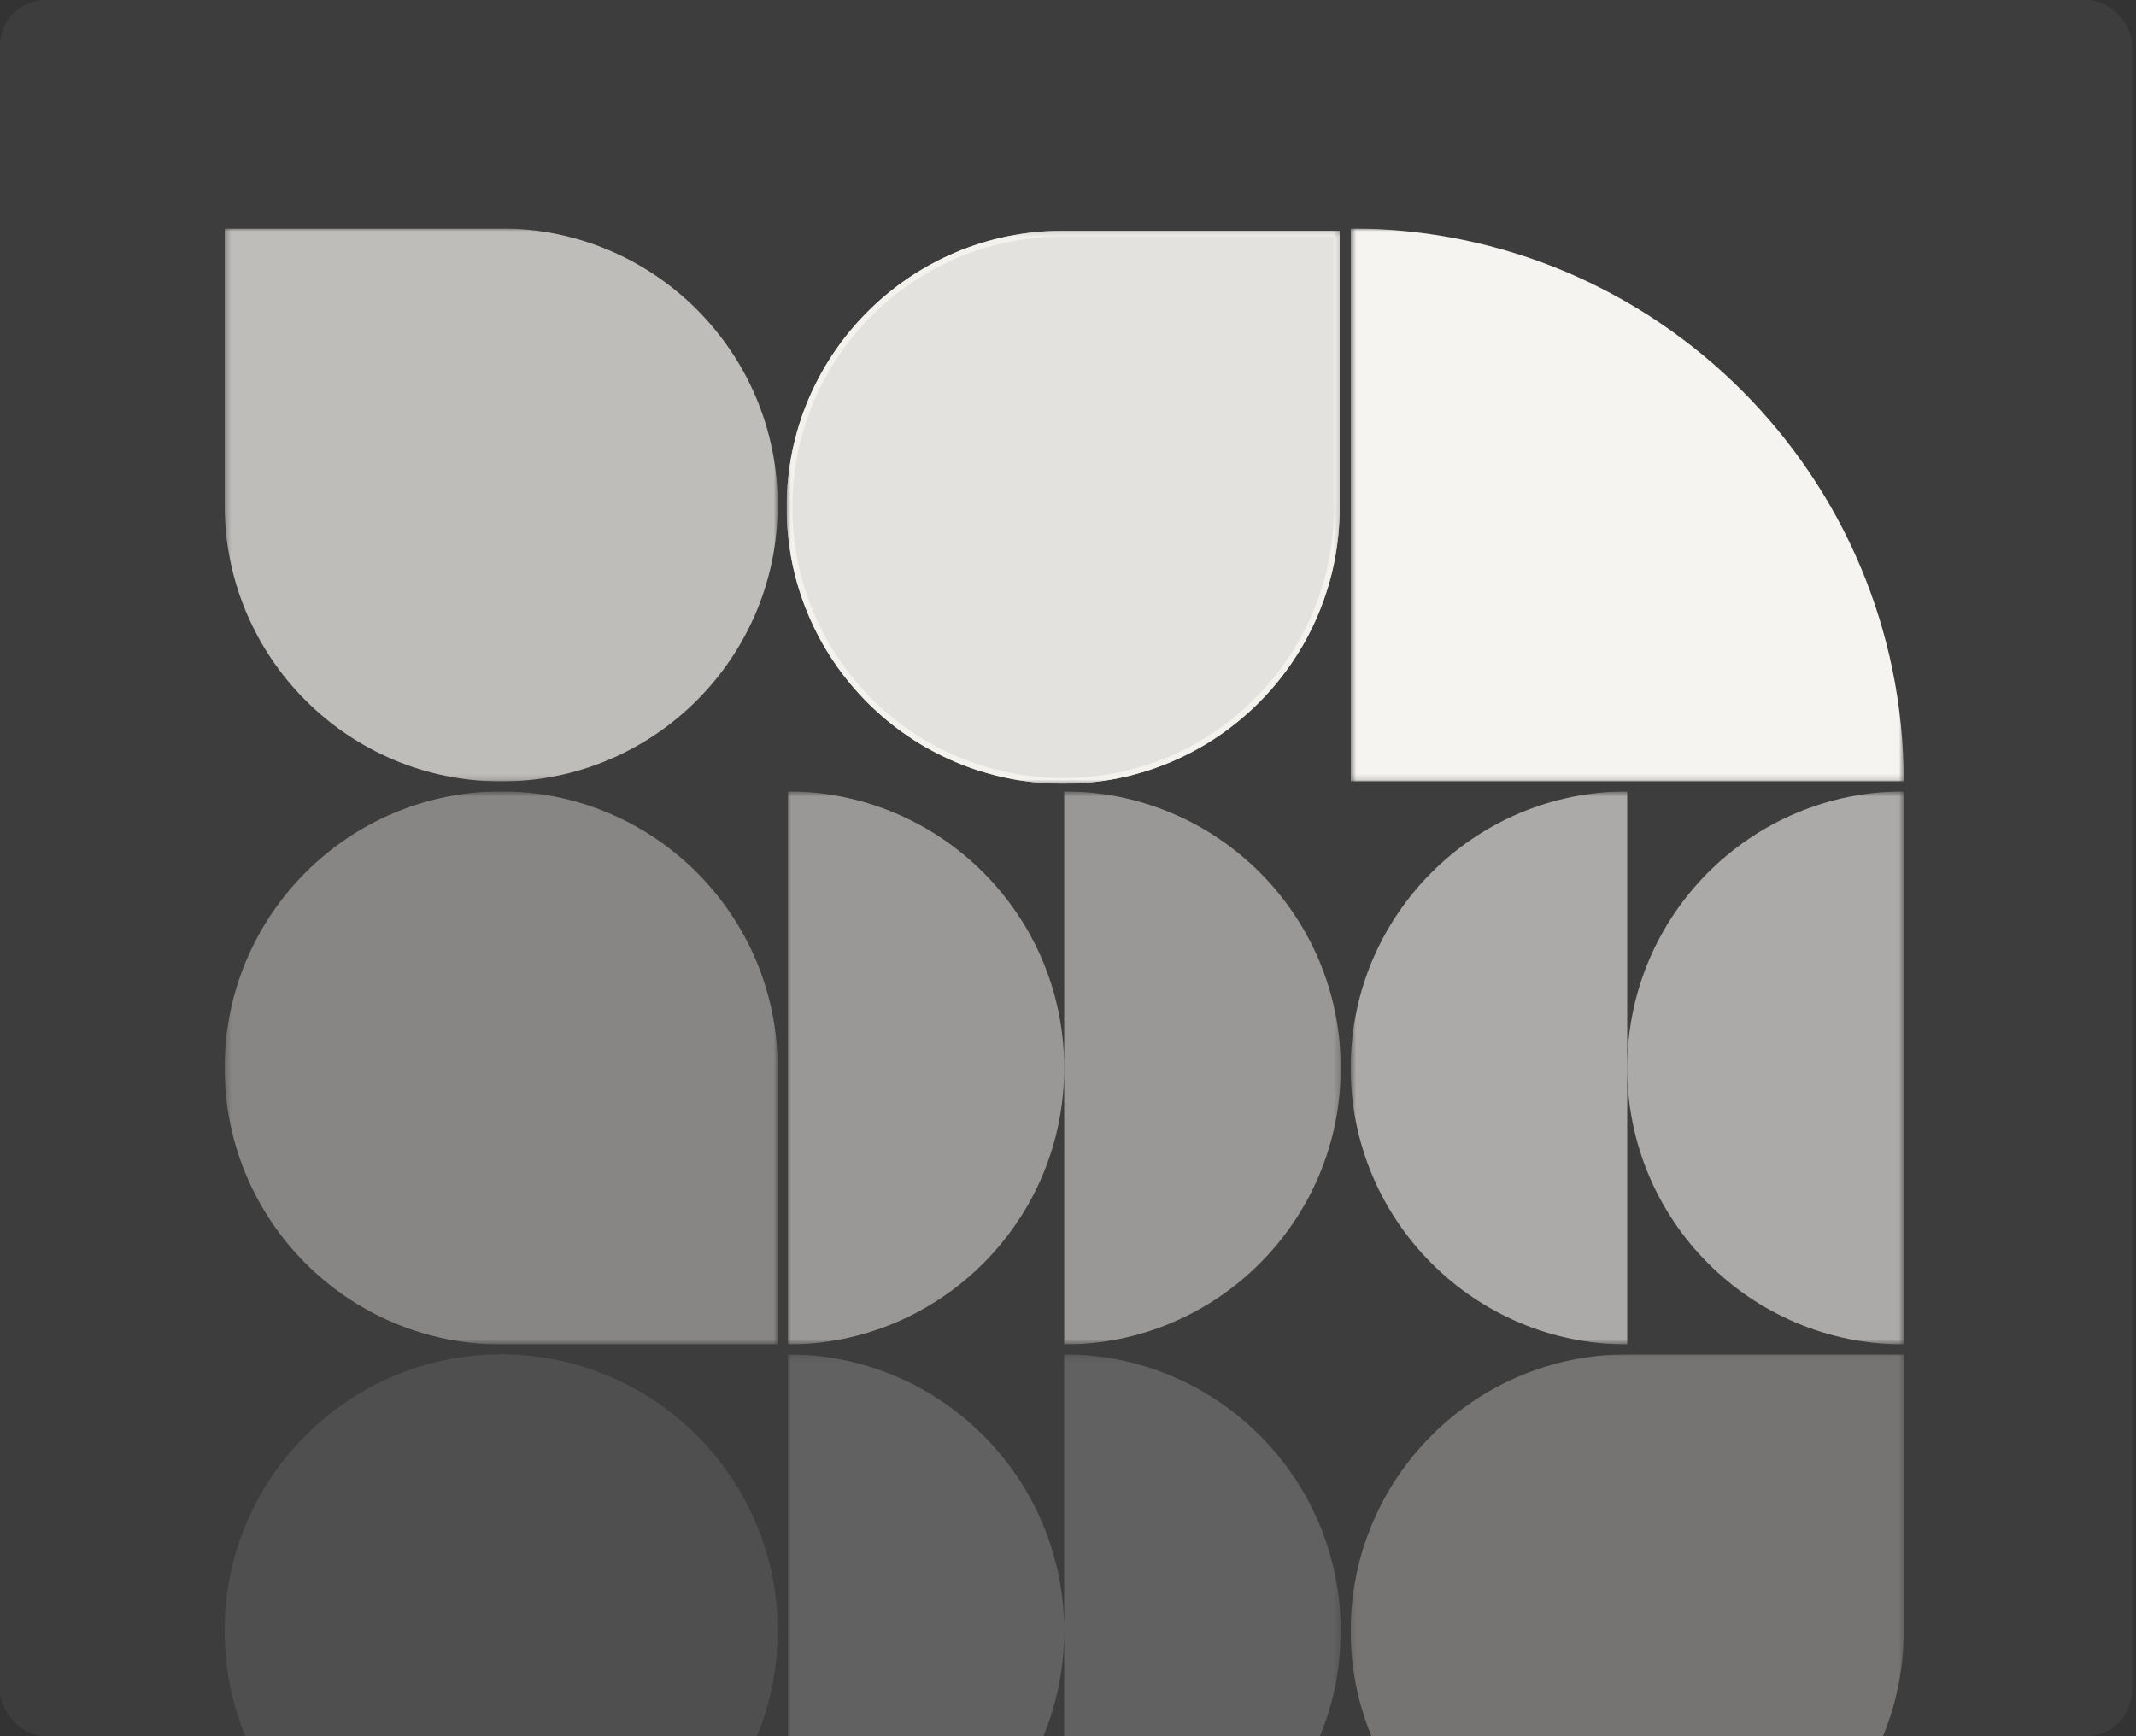 <svg xmlns="http://www.w3.org/2000/svg" width="374" height="304" fill="none" xmlns:v="https://vecta.io/nano"><rect width="100%" height="100%" fill="#333333" stroke="none"/><style><![CDATA[.B{fill:#fff}.C{fill:#f6f4f0}]]></style><g clip-path="url(#I)"><rect width="373.333" height="304" rx="8" fill-opacity=".05" class="B"/><g clip-path="url(#J)"><mask id="A" maskUnits="userSpaceOnUse" x="39" y="40" width="98" height="97"><path d="M136.174 40h-96.84v96.84h96.84V40z" class="B"/></mask><g mask="url(#A)" class="C"><path d="M136.174 88.42c0 26.742-21.678 48.42-48.42 48.42s-48.42-21.678-48.42-48.42V40h48.42c26.742 0 48.42 21.679 48.42 48.42z" fill-opacity=".7"/></g></g><g clip-path="url(#K)"><mask id="B" maskUnits="userSpaceOnUse" x="236" y="40" width="98" height="97"><path d="M333.334 40h-96.84v96.84h96.84V40z" class="B"/></mask><g mask="url(#B)" class="C"><path d="M333.334 136.84c0-53.483-43.356-96.84-96.84-96.84v96.84h96.84z"/></g></g><g clip-path="url(#L)"><mask id="C" maskUnits="userSpaceOnUse" x="39" y="138" width="98" height="98"><path d="M136.174 235.42h-96.84v-96.841h96.84v96.841z" class="B"/></mask><g mask="url(#C)" class="C"><path d="M39.334 187c0-26.742 21.678-48.42 48.42-48.42s48.42 21.678 48.42 48.42v48.42h-48.42c-26.742 0-48.42-21.679-48.42-48.42z" fill-opacity=".4"/></g></g><g clip-path="url(#M)"><mask id="D" maskUnits="userSpaceOnUse" x="137" y="138" width="98" height="98"><path d="M234.754 138.58h-96.84v96.84h96.84v-96.84z" class="B"/></mask><g mask="url(#D)" class="C"><path d="M186.334 187c0-26.742-21.678-48.42-48.42-48.42v96.84c26.742 0 48.42-21.678 48.42-48.42z" fill-opacity=".5"/><path d="M234.754 187c0-26.742-21.678-48.42-48.42-48.42v96.84c26.742 0 48.42-21.678 48.42-48.42z" fill-opacity=".5"/></g></g><g clip-path="url(#N)"><mask id="E" maskUnits="userSpaceOnUse" x="236" y="138" width="98" height="98"><path d="M333.334 138.58h-96.84v96.84h96.84v-96.84z" class="B"/></mask><g mask="url(#E)" class="C"><path d="M284.914 187c0 26.741 21.679 48.42 48.42 48.42v-96.84c-26.741 0-48.42 21.678-48.42 48.42z" fill-opacity=".6"/><path d="M236.494 187c0 26.741 21.679 48.42 48.42 48.42v-96.84c-26.741 0-48.42 21.678-48.42 48.42z" fill-opacity=".6"/></g></g><g clip-path="url(#O)" class="C"><path d="M87.754 334c26.742 0 48.42-21.678 48.42-48.42s-21.678-48.42-48.42-48.42-48.42 21.678-48.42 48.42S61.012 334 87.754 334z" fill-opacity=".1"/></g><g clip-path="url(#P)"><mask id="F" maskUnits="userSpaceOnUse" x="137" y="237" width="98" height="97"><path d="M234.754 237.16h-96.84V334h96.84v-96.84z" class="B"/></mask><g mask="url(#F)" class="C"><path d="M186.334 285.58c0-26.742-21.678-48.42-48.42-48.42V334c26.742 0 48.42-21.678 48.42-48.42z" fill-opacity=".2"/><path d="M234.754 285.58c0-26.742-21.678-48.42-48.42-48.42V334c26.742 0 48.42-21.678 48.42-48.42z" fill-opacity=".2"/></g></g><g clip-path="url(#Q)"><mask id="G" maskUnits="userSpaceOnUse" x="236" y="237" width="98" height="97"><path d="M333.334 237.16h-96.84V334h96.84v-96.84z" class="B"/><path d="M236.994 237.66h95.84v95.84h-95.84v-95.84z" stroke="#fff"/></mask><g mask="url(#G)" class="C"><path d="M236.494 285.58c0 26.742 21.679 48.42 48.42 48.42s48.42-21.678 48.42-48.42v-48.42h-48.42c-26.741 0-48.42 21.678-48.42 48.42z" fill-opacity=".3"/></g></g><g clip-path="url(#R)"><mask id="H" maskUnits="userSpaceOnUse" x="137" y="40" width="98" height="98"><path d="M234.575 40.4h-96.841v96.841h96.841V40.4z" class="B"/><path d="M138.234 40.9h95.841v95.841h-95.841V40.9z" stroke="#fff"/></mask><g mask="url(#H)"><path d="M137.734 88.821c0 26.742 21.679 48.421 48.42 48.421s48.421-21.679 48.421-48.421V40.4h-48.421c-26.741 0-48.42 21.678-48.42 48.42z" fill-opacity=".9" class="C"/><path d="M186.154 136.741c-26.465 0-47.92-21.455-47.92-47.921s21.455-47.92 47.92-47.92h47.921v.022.075.076.076.076.076.077.077.077.077.077.078.078.078.078.078.079.079.079.079.079.08.08.08.08.08.081.081.081.081.081.081.082.082.082.082.082.083.083.083.083.083.084.084.084.084.084.084.085.085.085.085.085.086.086.086.086.086.086.087.087.087.087.087.087.088.088.088.088.088.088.089.089.089.089.089.089.089.09.09.09.09.09.09.091.091.091.091.091.091.091.092.092.092.092.092.092.092.092.093.093.093.093.093.093.093.093.094.094.094.094.094.094.094.094.095.095.095.095.095.095.095.095.096.096.096.096.096.096.096.096.096.097.097.097.097.097.097.097.097.097.098.098.098.098.098.098.098.098.098.098.099.098.099.099.099.099.099.099.099.099.099.099.099.1.1.1.1.1.1.1.1.1.1.1.101.101.101.101.101.101.101.101.101.101.101.101.101.101.101.101.102.102.102.102.102.102.102.102.102.102.102.102.102.102.102.102.102.102.102.102.103.102.103.103.103.103.103.103.103.103.103.103.103.103.103.103.103.103.103.103.103.103.103.103.103.103.103.103.103.103.103.103.104.103.104.103.104.103.104.104.104.104.104.104.104.104.104.104.104.104.104.104.104.104.104.104.104.104.104.104.104.104.104.104.104.104.103.104.103.103.104.103.103.103.103.103.103.103.103.103.103.103.103.103.103.103.103.103.103.103.103.103.103.103.103.103.103.103.103.103.103.103.103.103.103.102.103.102.102.102.102.102.102.102.102.102.102.102.102.102.102.102.102.102.101.101.101.101.101.101.101.101.101.101.101.101.101.101.1.101.1.1.1.1.1.1.1.1.1.1.1.1.1.099.099.099.099.099.099.099.099.099.099.099.099.098.098.098.098.098.098.098.098.098.097.097.097.097.097.097.097.097.097.097.096.096.096.096.096.096.096.096.096.095.095.095.095.095.095.095.095.094.094.094.094.094.094.094.094.093.093.093.093.093.093.093.093.092.092.092.092.092.092.091.091.091.091.091.091.091.091.09.09.09.09.09.09.09.089.089.089.089.089.089.088.088.088.088.088.088.087.087.087.087.087.087.087.086.086.086.086.086.086.085.085.085.085.085.084.084.084.084.084.084.083.083.083.083.083.082.082.082.082.082.081.081.081.081.081.081.08.08.08.08.079c0 26.466-21.455 47.921-47.921 47.921z" stroke="#f6f4f0" stroke-opacity=".9"/></g></g></g><defs><clipPath id="I"><rect width="373.333" height="304" rx="8" class="B"/></clipPath><clipPath id="J"><path transform="translate(39.334 40)" d="M0 0h96.84v96.84H0z" class="B"/></clipPath><clipPath id="K"><path transform="translate(236.494 40)" d="M0 0h96.84v96.84H0z" class="B"/></clipPath><clipPath id="L"><path transform="translate(39.334 138.58)" d="M0 0h96.84v96.84H0z" class="B"/></clipPath><clipPath id="M"><path transform="translate(137.914 138.58)" d="M0 0h96.84v96.84H0z" class="B"/></clipPath><clipPath id="N"><path transform="translate(236.494 138.58)" d="M0 0h96.84v96.84H0z" class="B"/></clipPath><clipPath id="O"><path transform="translate(39.334 237.16)" d="M0 0h96.84v96.84H0z" class="B"/></clipPath><clipPath id="P"><path transform="translate(137.914 237.16)" d="M0 0h96.84v96.84H0z" class="B"/></clipPath><clipPath id="Q"><path transform="translate(236.494 237.16)" d="M0 0h96.84v96.84H0z" class="B"/></clipPath><clipPath id="R"><path transform="translate(137.734 40.4)" d="M0 0h96.84v96.84H0z" class="B"/></clipPath></defs></svg>